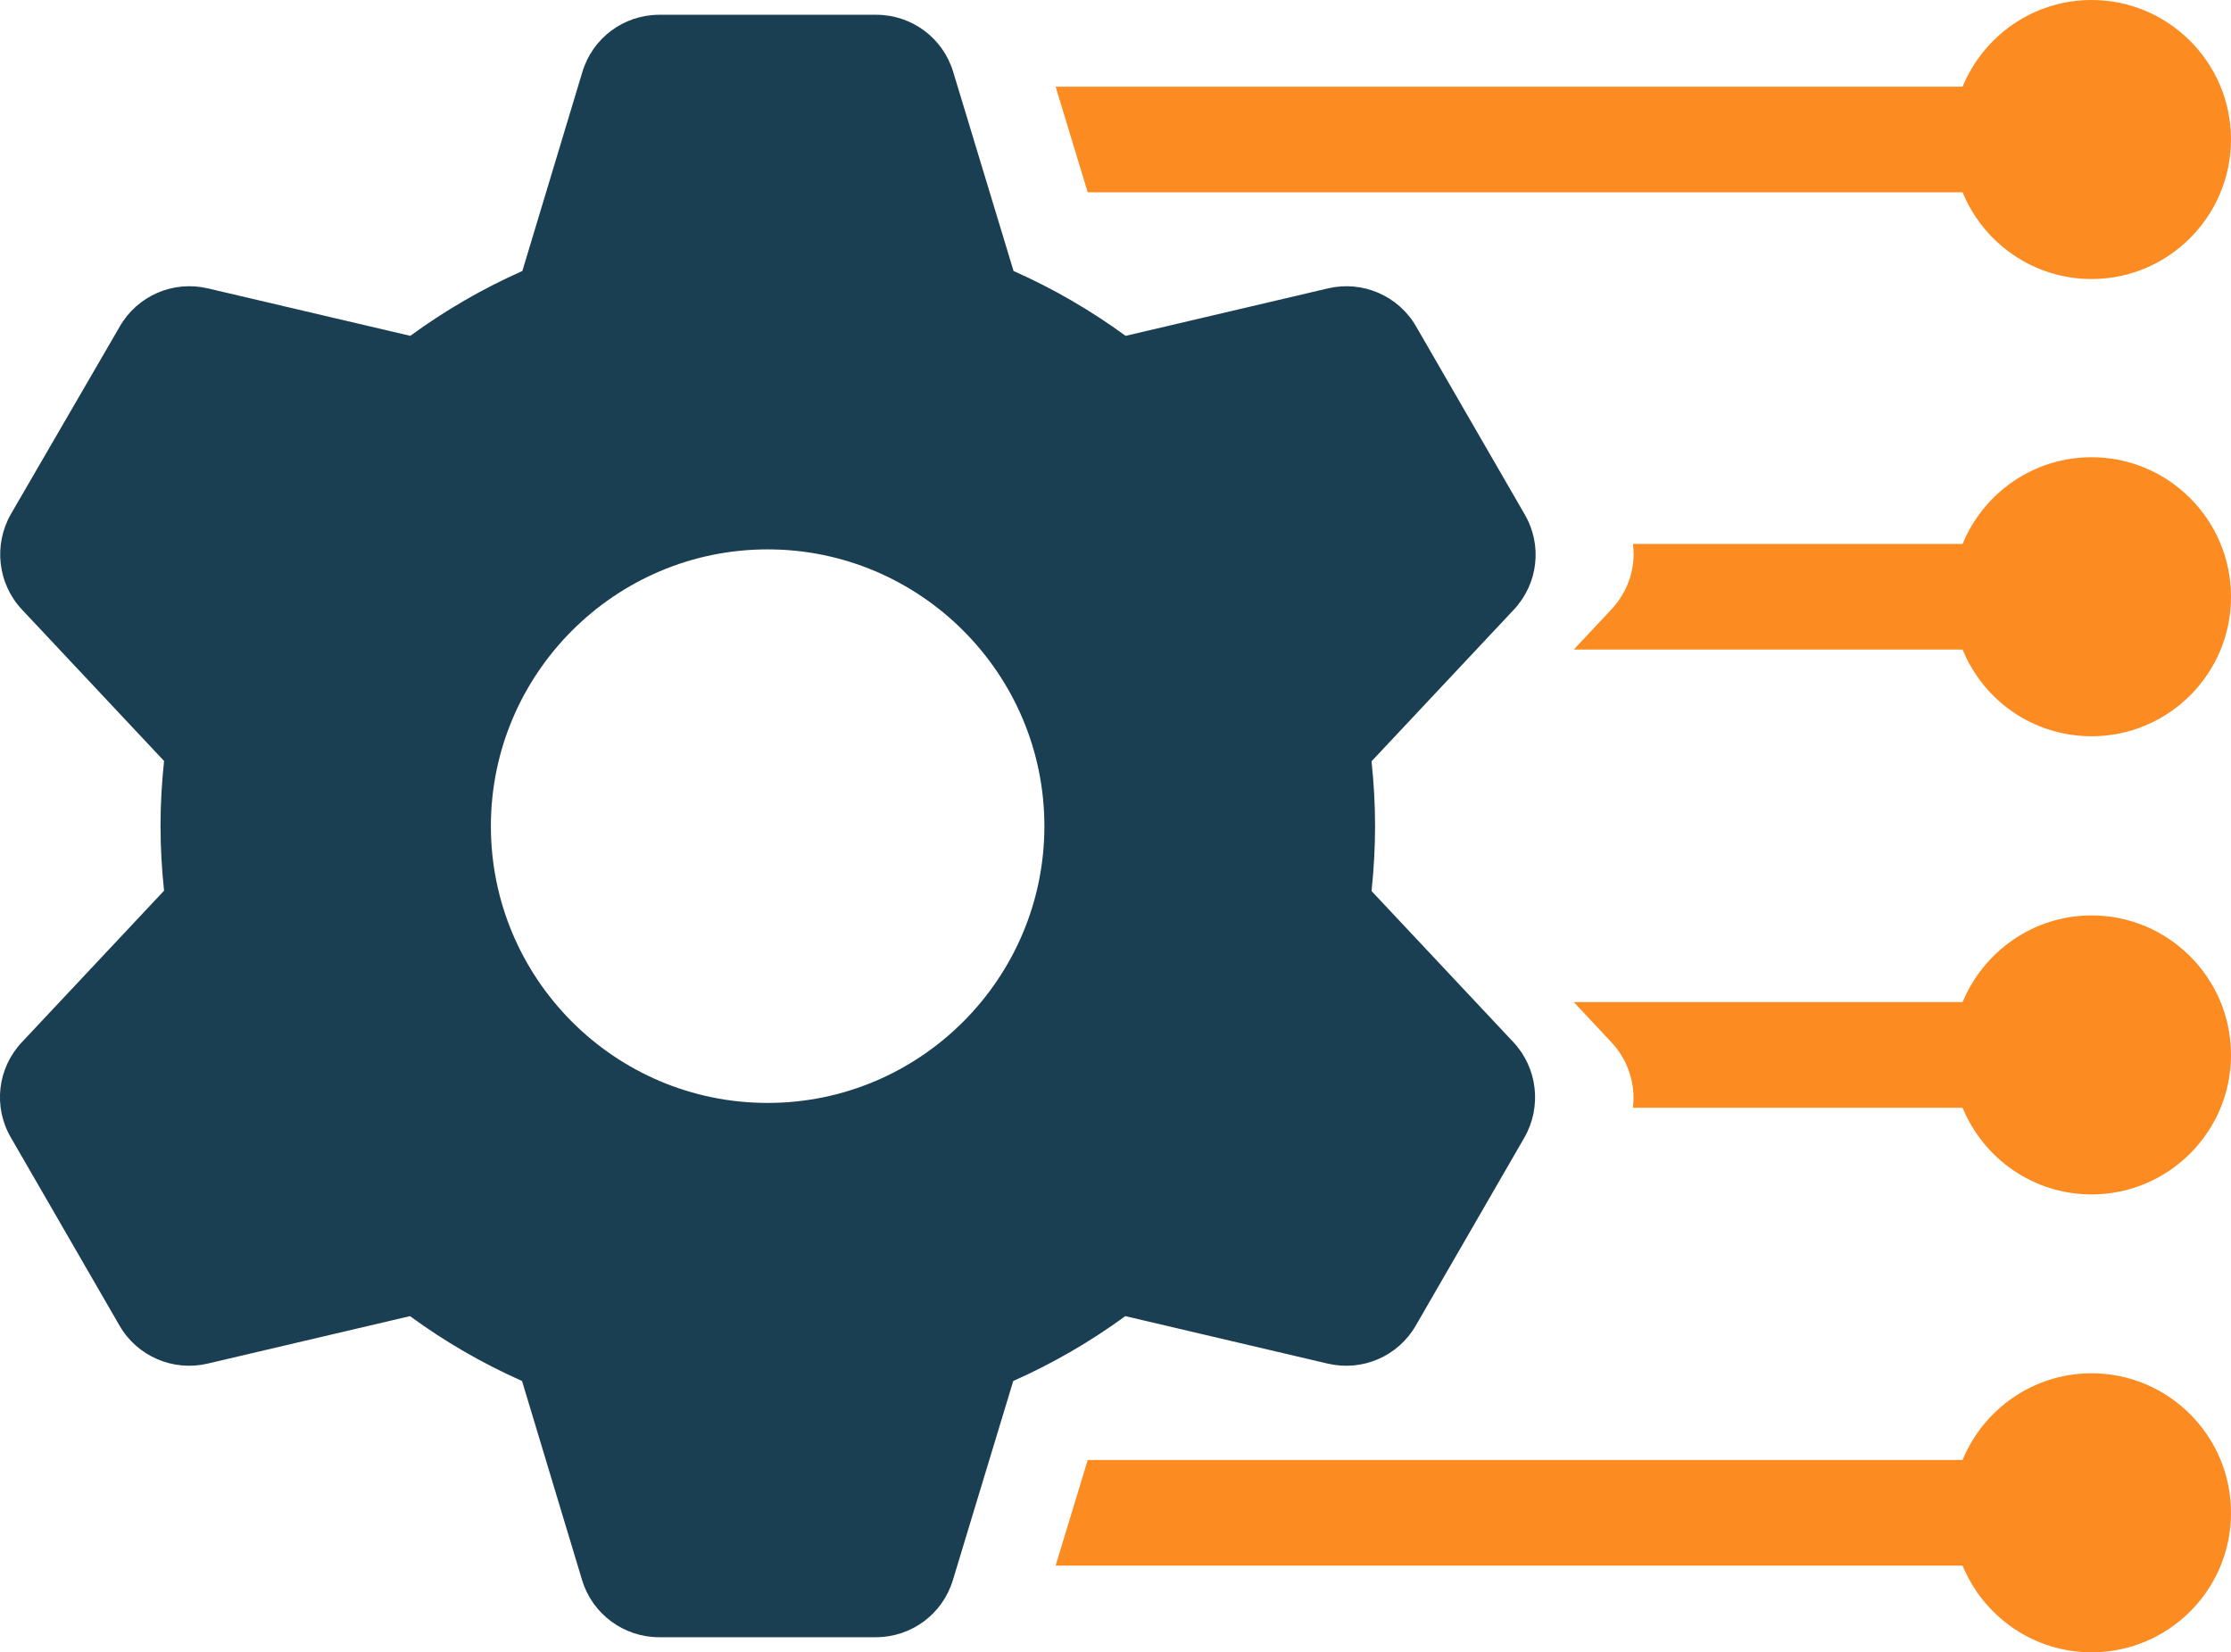 <?xml version="1.0" encoding="UTF-8"?>
<svg xmlns="http://www.w3.org/2000/svg" id="Ebene_2" data-name="Ebene 2" viewBox="0 0 69.49 51.46">
  <defs>
    <style>
      .cls-1 {
        fill: #1b3f52;
      }

      .cls-1, .cls-2 {
        stroke-width: 0px;
      }

      .cls-2 {
        fill: #fc8b21;
      }
    </style>
  </defs>
  <g id="Ebene_1-2" data-name="Ebene 1">
    <g>
      <path class="cls-2" d="m69.49,4.34c0,2.4-1.95,4.35-4.34,4.35-1.82,0-3.37-1.12-4.02-2.7h-27.25l-1-3.29h28.25c.65-1.58,2.2-2.7,4.02-2.7,2.39,0,4.34,1.95,4.34,4.34"></path>
      <path class="cls-2" d="m69.49,18.59c0,2.4-1.95,4.34-4.34,4.34-1.82,0-3.37-1.11-4.02-2.7h-12.11l1.18-1.26c.52-.56.76-1.31.66-2.03h10.27c.65-1.58,2.2-2.7,4.02-2.7,2.39,0,4.34,1.95,4.34,4.34"></path>
      <path class="cls-2" d="m69.49,32.86c0,2.39-1.95,4.34-4.34,4.34-1.82,0-3.37-1.12-4.02-2.7h-10.27c.09-.72-.14-1.47-.66-2.03l-1.18-1.26h12.11c.65-1.57,2.2-2.7,4.02-2.7,2.39,0,4.34,1.95,4.34,4.34"></path>
      <path class="cls-2" d="m69.49,47.12c0,2.4-1.95,4.34-4.34,4.34-1.82,0-3.37-1.12-4.02-2.7h-28.25l1-3.29h27.25c.65-1.58,2.2-2.7,4.02-2.7,2.39,0,4.34,1.95,4.34,4.34"></path>
      <path class="cls-1" d="m42.72,27.75c.07-.67.11-1.34.11-2.02s-.04-1.36-.11-2.02l4.43-4.72c.76-.81.9-2.01.34-2.97l-3.38-5.85c-.55-.96-1.67-1.44-2.74-1.19l-6.31,1.48c-1.08-.79-2.25-1.47-3.49-2.02l-1.88-6.2c-.32-1.06-1.29-1.78-2.4-1.78h-6.75c-1.11,0-2.08.72-2.4,1.78l-1.87,6.2c-1.24.55-2.41,1.23-3.49,2.02l-6.31-1.48c-1.08-.25-2.19.23-2.74,1.19L.34,16.01c-.55.96-.41,2.17.34,2.97l4.43,4.72c-.07.67-.11,1.34-.11,2.02s.04,1.36.11,2.02l-4.43,4.72c-.76.81-.9,2.01-.34,2.97l3.38,5.85c.55.96,1.67,1.44,2.74,1.19l6.31-1.48c1.08.79,2.25,1.47,3.49,2.02l1.87,6.2c.32,1.06,1.3,1.78,2.4,1.78h6.75c1.11,0,2.08-.72,2.4-1.78l1.88-6.2c1.24-.55,2.41-1.23,3.49-2.02l6.31,1.48c1.08.25,2.19-.23,2.74-1.19l3.38-5.85c.55-.96.41-2.17-.34-2.97l-4.43-4.72Zm-18.81,6.6c-4.76,0-8.62-3.87-8.62-8.62s3.87-8.62,8.62-8.62,8.62,3.87,8.62,8.62-3.87,8.62-8.62,8.62"></path>
    </g>
  </g>
</svg>
